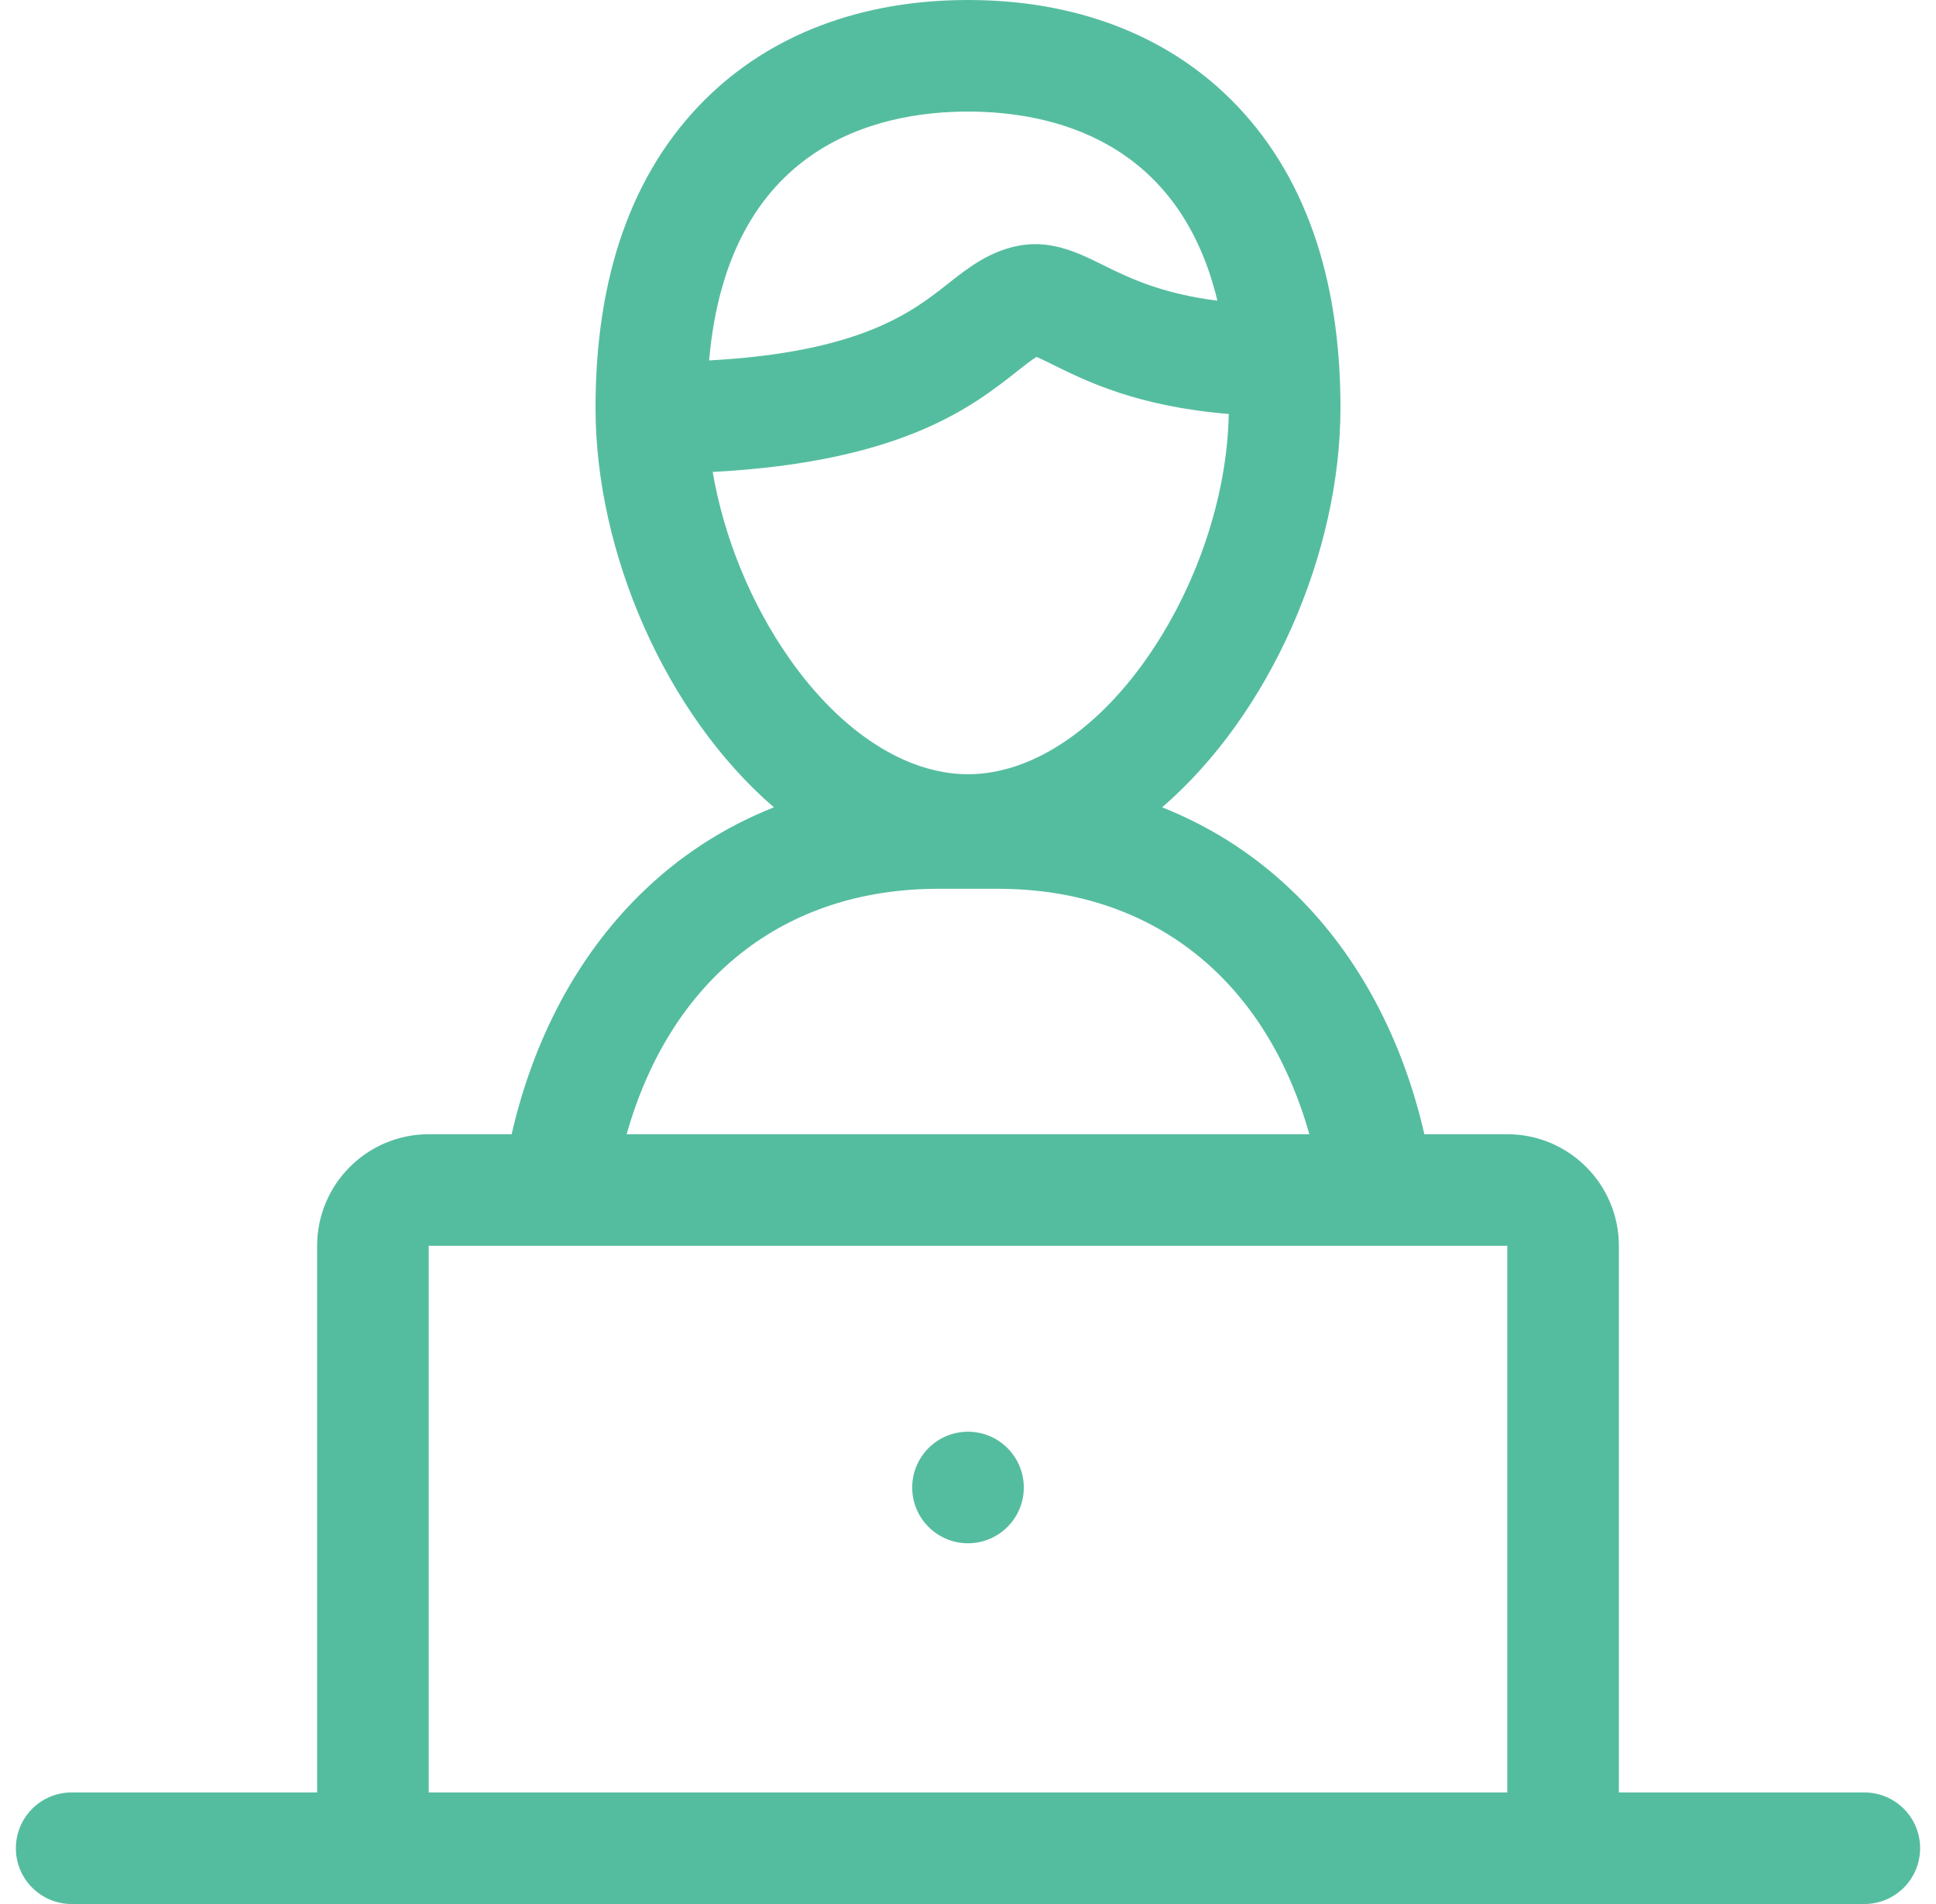 <svg width="61" height="60" viewBox="0 0 61 60" fill="none" xmlns="http://www.w3.org/2000/svg">
<g clip-path="url(#clip0_179_2370)">
<path d="M58.742 56.484H51.008V39.258C51.008 37.319 49.431 35.742 47.492 35.742H44.879C44.19 32.738 42.819 30.158 40.864 28.22C39.633 27 38.203 26.068 36.616 25.441C40.017 22.507 42.236 17.434 42.236 12.851C42.236 8.693 41.08 5.429 38.798 3.15C36.734 1.089 33.865 0 30.5 0C27.135 0 24.266 1.089 22.202 3.15C19.92 5.429 18.764 8.693 18.764 12.851C18.764 17.434 20.983 22.507 24.384 25.441C22.797 26.068 21.366 27 20.136 28.22C18.181 30.158 16.81 32.738 16.121 35.742H13.508C11.569 35.742 9.992 37.319 9.992 39.258V56.484H2.258C1.287 56.484 0.5 57.271 0.5 58.242C0.5 59.213 1.287 60 2.258 60H58.742C59.713 60 60.5 59.213 60.5 58.242C60.5 57.271 59.713 56.484 58.742 56.484ZM30.5 3.516C33.082 3.516 37.133 4.374 38.358 9.476C36.567 9.248 35.544 8.742 34.743 8.346C33.958 7.957 33.068 7.517 31.982 7.766C31.101 7.968 30.471 8.465 29.862 8.946C28.751 9.823 27.13 11.099 22.343 11.358C22.939 4.577 27.629 3.516 30.5 3.516ZM22.456 14.872C28.427 14.558 30.657 12.798 32.04 11.706C32.24 11.547 32.498 11.344 32.658 11.247C32.799 11.306 33.007 11.409 33.184 11.497C34.217 12.008 35.838 12.81 38.716 13.045C38.67 15.633 37.708 18.504 36.118 20.766C34.495 23.075 32.447 24.398 30.5 24.398C28.553 24.398 26.505 23.075 24.882 20.766C23.659 19.027 22.806 16.927 22.456 14.872ZM29.562 28.008H31.438C36.316 28.008 39.874 30.86 41.255 35.742H19.745C21.126 30.86 24.684 28.008 29.562 28.008ZM13.508 56.484V39.258H47.492V56.484H13.508Z" fill="#55BD9F"/>
<path d="M30.5 48.632C31.471 48.632 32.258 47.845 32.258 46.875C32.258 45.904 31.471 45.117 30.5 45.117C29.529 45.117 28.742 45.904 28.742 46.875C28.742 47.845 29.529 48.632 30.5 48.632Z" fill="#55BD9F"/>
</g>
<defs>
<clipPath id="clip0_179_2370">
<rect width="60" height="60" fill="white" transform="translate(0.5)"/>
</clipPath>
</defs>
</svg>
